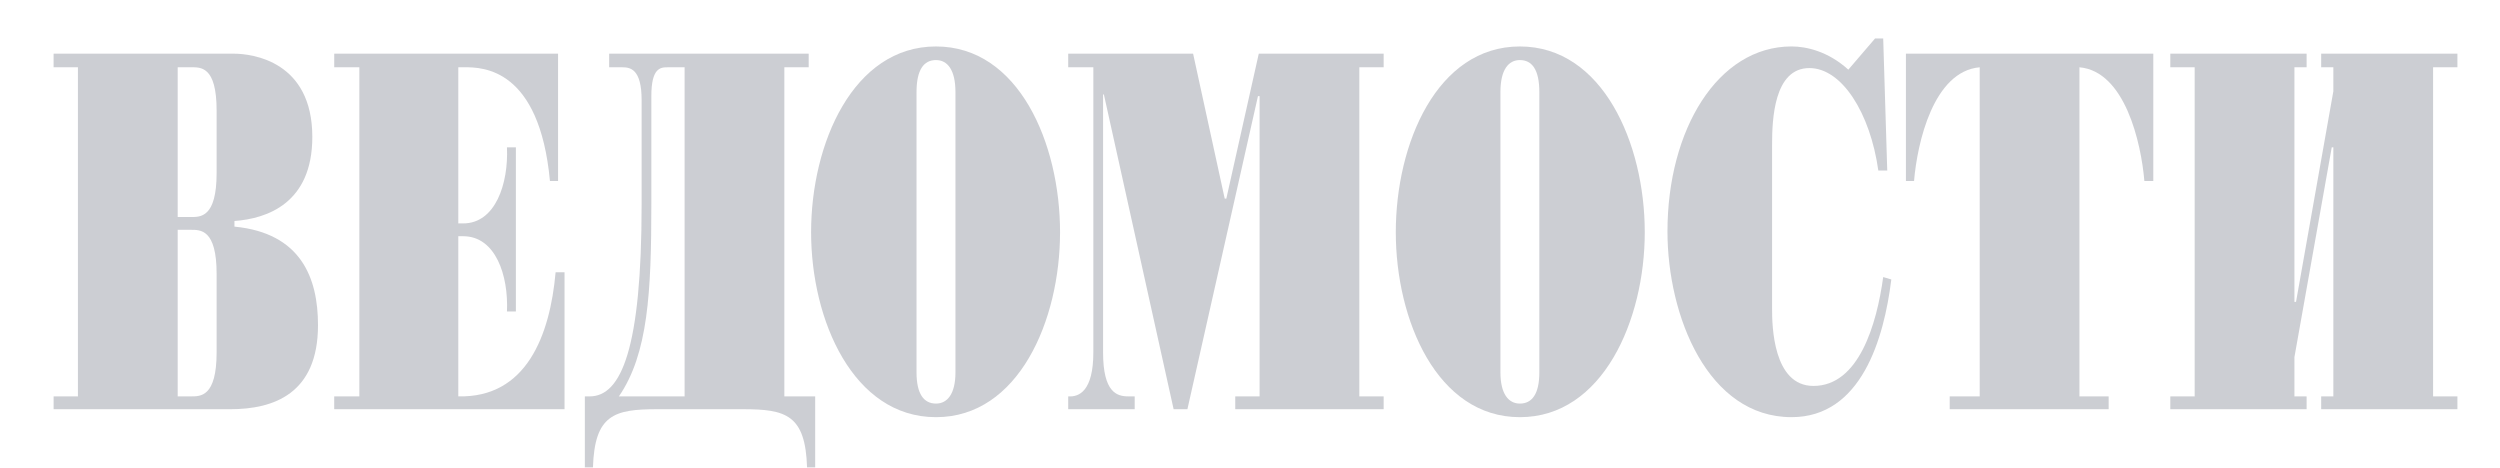 <?xml version="1.0" encoding="UTF-8"?> <svg xmlns="http://www.w3.org/2000/svg" width="139" height="26" viewBox="0 0 139 26" fill="none"> <g opacity="0.5" clip-path="url(#clip0)"> <path fill-rule="evenodd" clip-rule="evenodd" d="M9.88 12.066V3.741H10.601C11.142 3.741 12.044 3.652 12.044 6.145V9.617C12.044 12.111 11.142 12.066 10.601 12.066H9.88ZM4.333 22.039H2.981V22.752H12.81C15.201 22.752 17.681 21.905 17.681 18.076C17.681 15.45 16.734 12.957 13.036 12.6V12.288C14.84 12.155 17.365 11.309 17.365 7.614C17.365 3.429 14.073 2.984 12.991 2.984H2.98V3.741H4.333V22.039H4.333ZM9.88 22.039V12.778H10.601C11.142 12.778 12.044 12.734 12.044 15.227V19.589C12.044 22.082 11.142 22.039 10.601 22.039H9.88Z" fill="#9A9DA7"></path> <path fill-rule="evenodd" clip-rule="evenodd" d="M19.981 3.74H18.583V2.983H31.028V10.062H30.577C29.99 3.785 26.834 3.74 25.842 3.74H25.481V12.422H25.752C27.555 12.422 28.277 10.196 28.187 8.192H28.683V17.319H28.187C28.277 15.315 27.555 13.134 25.752 13.134H25.481V22.038C29.269 22.128 30.577 18.654 30.892 15.138H31.388V22.751H18.582V22.038H19.98V3.74H19.98H19.981Z" fill="#9A9DA7"></path> <path fill-rule="evenodd" clip-rule="evenodd" d="M38.064 3.74V22.038H34.411C36.034 19.679 36.215 16.251 36.215 11.354V5.344C36.215 3.785 36.711 3.741 37.117 3.741H38.064V3.74ZM33.87 2.984V3.741H34.592C35.042 3.741 35.674 3.83 35.674 5.566V11.354C35.674 19.368 34.547 22.039 32.788 22.039H32.518V26H32.968C33.059 23.063 34.141 22.752 36.531 22.752H41.31C43.701 22.752 44.783 23.063 44.873 26H45.324V22.038H43.61V3.74H44.963V2.983H33.87V2.984Z" fill="#9A9DA7"></path> <path fill-rule="evenodd" clip-rule="evenodd" d="M50.959 5.121C50.959 3.874 51.365 3.34 52.041 3.34C52.672 3.34 53.123 3.874 53.123 5.121V20.703C53.123 21.905 52.672 22.439 52.041 22.439C51.365 22.439 50.959 21.904 50.959 20.703V5.121ZM45.097 12.912C45.097 17.809 47.441 23.195 52.041 23.195C56.64 23.195 58.939 17.809 58.939 12.912C58.939 7.97 56.64 2.583 52.041 2.583C47.441 2.583 45.097 7.97 45.097 12.912Z" fill="#9A9DA7"></path> <path fill-rule="evenodd" clip-rule="evenodd" d="M61.376 5.254H61.331V19.589C61.331 21.816 62.097 22.038 62.728 22.038H63.089V22.751H59.392V22.038C59.977 22.082 60.79 21.77 60.79 19.589V3.74H59.392V2.983H66.336L68.094 11.042H68.184L69.988 2.983H76.932V3.74H75.579V22.038H76.932V22.751H68.68V22.038H70.033V5.344H69.943L66.02 22.751H65.253L61.376 5.254Z" fill="#9A9DA7"></path> <path fill-rule="evenodd" clip-rule="evenodd" d="M83.424 5.121C83.424 3.874 83.874 3.34 84.505 3.34C85.182 3.34 85.587 3.874 85.587 5.121V20.703C85.587 21.905 85.182 22.439 84.505 22.439C83.874 22.439 83.424 21.904 83.424 20.703V5.121ZM77.606 12.912C77.606 17.809 79.906 23.195 84.505 23.195C89.104 23.195 91.449 17.809 91.449 12.912C91.449 7.97 89.104 2.583 84.505 2.583C79.906 2.583 77.606 7.97 77.606 12.912Z" fill="#9A9DA7"></path> <path fill-rule="evenodd" clip-rule="evenodd" d="M104.931 9.483H104.435C103.984 6.278 102.406 3.785 100.602 3.785C98.618 3.785 98.528 6.679 98.528 8.059V17.185C98.528 18.076 98.573 21.458 100.828 21.458C103.353 21.458 104.345 18.031 104.706 15.404L105.157 15.538C104.751 18.833 103.488 23.194 99.61 23.194C94.965 23.194 92.711 17.586 92.711 12.867C92.711 7.212 95.507 2.582 99.61 2.582C100.422 2.582 101.639 2.849 102.767 3.873L104.255 2.137H104.706L104.931 9.483Z" fill="#9A9DA7"></path> <path fill-rule="evenodd" clip-rule="evenodd" d="M110.074 3.741C107.503 3.963 106.601 7.926 106.421 10.063H105.97V2.984H119.723V10.063H119.227C119.046 7.926 118.144 3.963 115.617 3.741V22.039H117.242V22.752H108.403V22.039H110.071V3.741H110.072H110.074Z" fill="#9A9DA7"></path> <path fill-rule="evenodd" clip-rule="evenodd" d="M127.57 16.785H127.659L129.734 5.076V3.741H129.057V2.984H136.632V3.741H135.28V22.039H136.632V22.752H129.057V22.039H129.734V8.193H129.645L127.57 19.857V22.039H128.247V22.752H120.669V22.039H122.024V3.741H120.669V2.984H128.247V3.741H127.57V16.785Z" fill="#9A9DA7"></path> </g> <defs> <clipPath id="clip0"> <rect width="139" height="26" fill="white"></rect> </clipPath> </defs> </svg> 